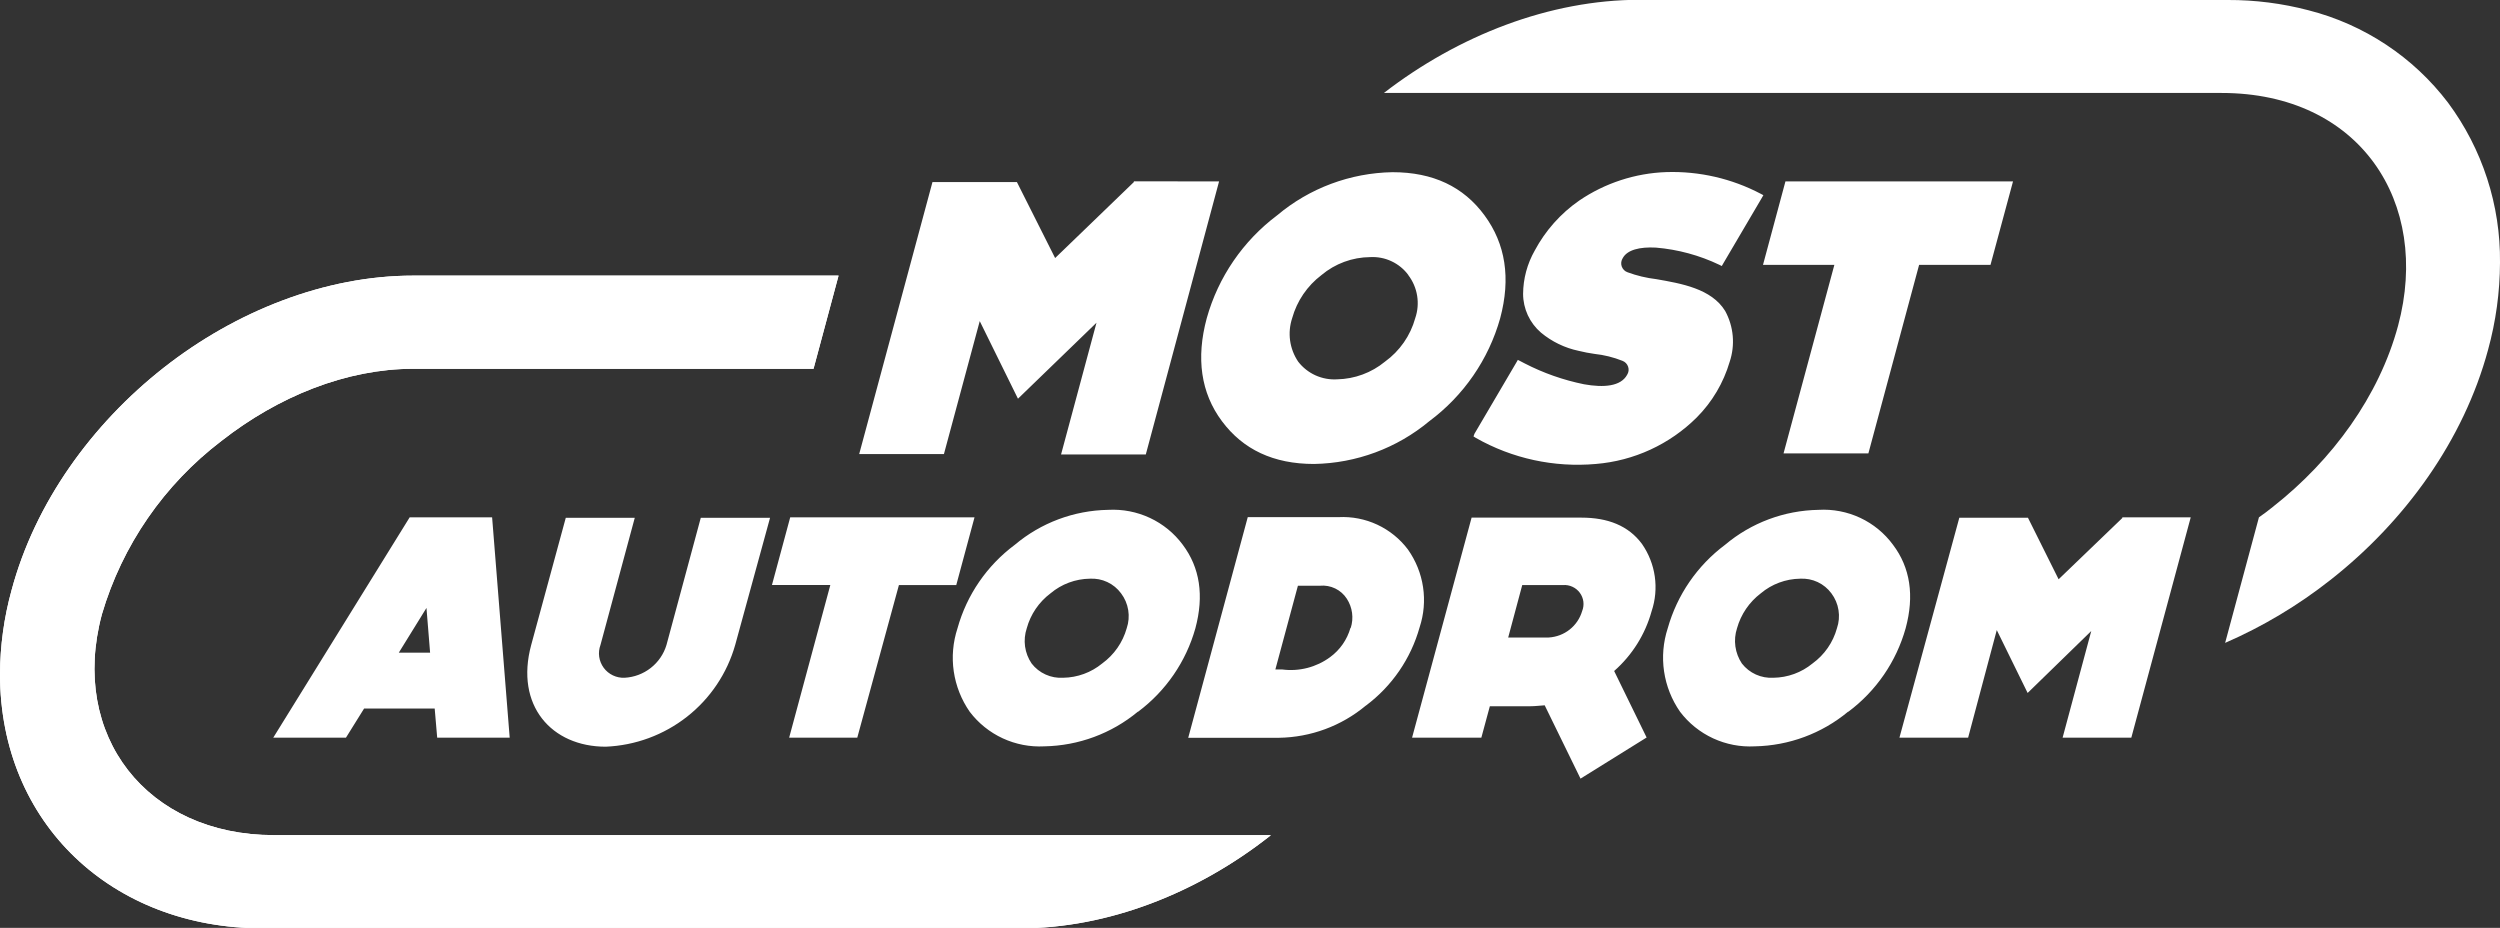 <svg width="97" height="36" viewBox="0 0 97 36" fill="none" xmlns="http://www.w3.org/2000/svg">
<rect x="0" y="0" width="97" height="36" fill="#333333" stroke="none"/>
<g clip-path="url(#clip0_145_2191)">
<path d="M16.033 10.694H32.536L31.565 14.309H16.033C13.438 14.309 10.795 15.382 8.593 17.107C6.368 18.802 4.743 21.157 3.955 23.832C2.688 28.541 5.701 32.403 10.628 32.403H49.31L49.262 32.444C46.448 34.655 42.99 36.019 39.575 36.019H10.187C4.367 36.019 0 31.965 0 26.153C0.005 25.054 0.156 23.96 0.449 22.899C1.357 19.513 3.559 16.462 6.35 14.269C9.141 12.076 12.618 10.694 16.033 10.694Z" fill="white"/>
<path d="M16.033 10.694H32.536L31.565 14.309H16.033C13.438 14.309 10.795 15.382 8.593 17.107C6.368 18.802 4.743 21.157 3.955 23.832C2.688 28.541 5.701 32.403 10.628 32.403H49.31L49.262 32.444C46.448 34.655 42.99 36.019 39.575 36.019H10.187C4.367 36.019 0 31.965 0 26.153C0.005 25.054 0.156 23.96 0.449 22.899C1.357 19.513 3.559 16.462 6.35 14.269C9.141 12.076 12.618 10.694 16.033 10.694Z" fill="white"/>
<path d="M63.611 -0H86.446C87.5 -0.003 88.549 0.131 89.568 0.398C91.729 0.949 93.638 2.213 94.983 3.983C96.317 5.781 97.025 7.962 97 10.196C96.995 11.337 96.84 12.472 96.537 13.572C95.595 17.069 93.319 20.231 90.413 22.508C89.165 23.491 87.794 24.31 86.335 24.944L87.647 20.072C87.829 19.944 88.018 19.807 88.181 19.671C90.502 17.85 92.311 15.363 93.045 12.639C94.331 7.849 91.562 3.607 86.198 3.607H53.695C56.59 1.374 60.127 -0.008 63.623 -0.008" fill="white"/>
<path d="M16.963 28.622H19.776L19.094 20.073H15.895L10.602 28.622H13.423L14.127 27.491H16.866L16.963 28.622ZM43.994 7.035V7.064L40.939 10.012L39.456 7.064H36.18L33.336 17.619H36.624L38.014 12.459L39.497 15.47L42.544 12.522L41.169 17.633H44.457L47.3 7.039L43.994 7.035ZM57.209 16.83L58.84 14.055L58.892 13.963L58.992 14.014L59.155 14.099C59.882 14.474 60.658 14.747 61.461 14.91C62.221 15.046 62.888 14.995 63.133 14.541C63.162 14.495 63.181 14.443 63.188 14.389C63.194 14.335 63.189 14.28 63.171 14.228C63.154 14.176 63.125 14.129 63.087 14.089C63.049 14.05 63.003 14.019 62.951 14C62.603 13.861 62.238 13.771 61.865 13.731C61.659 13.702 61.455 13.663 61.253 13.613C60.714 13.5 60.212 13.257 59.789 12.905C59.573 12.719 59.399 12.489 59.279 12.23C59.16 11.971 59.097 11.69 59.096 11.405C59.1 10.815 59.256 10.235 59.548 9.721C59.961 8.949 60.551 8.284 61.272 7.783C62.273 7.102 63.448 6.718 64.66 6.677C65.931 6.638 67.191 6.927 68.315 7.518L68.419 7.573L68.36 7.676L66.858 10.23L66.806 10.322L66.71 10.274C65.937 9.905 65.103 9.679 64.249 9.607C63.622 9.574 63.137 9.692 62.962 10.016C62.932 10.063 62.912 10.116 62.905 10.172C62.898 10.227 62.904 10.284 62.922 10.336C62.941 10.389 62.971 10.437 63.01 10.477C63.05 10.517 63.098 10.547 63.151 10.565C63.51 10.697 63.883 10.786 64.263 10.831C65.231 11 66.406 11.199 66.936 12.065C67.1 12.365 67.2 12.695 67.23 13.035C67.26 13.374 67.219 13.717 67.111 14.04C66.872 14.853 66.434 15.594 65.835 16.196C64.786 17.241 63.397 17.881 61.917 18.002C60.299 18.145 58.676 17.793 57.265 16.992L57.172 16.933L57.209 16.83ZM55.456 16.343C54.201 17.389 52.623 17.974 50.985 18.002C49.41 18.002 48.231 17.442 47.412 16.343C46.592 15.245 46.403 13.896 46.822 12.345C47.268 10.753 48.228 9.35 49.554 8.354C50.807 7.3 52.388 6.709 54.029 6.681C55.604 6.681 56.783 7.245 57.598 8.354C58.414 9.463 58.625 10.79 58.206 12.352C57.757 13.948 56.79 15.351 55.456 16.343ZM54.644 10.672C54.475 10.442 54.25 10.258 53.991 10.137C53.733 10.015 53.447 9.96 53.161 9.976C52.47 9.982 51.802 10.228 51.274 10.672C50.721 11.091 50.321 11.679 50.136 12.345C50.043 12.626 50.016 12.923 50.056 13.216C50.097 13.508 50.204 13.788 50.37 14.033C50.546 14.261 50.776 14.443 51.04 14.563C51.304 14.682 51.593 14.736 51.882 14.718C52.56 14.704 53.213 14.463 53.736 14.033C54.309 13.619 54.723 13.024 54.911 12.345C55.007 12.066 55.032 11.767 54.985 11.475C54.938 11.183 54.82 10.908 54.64 10.672H54.644ZM77.231 10.278H74.461L72.493 17.593H69.201L71.173 10.278H68.404L69.275 7.039H78.105L77.231 10.278ZM15.473 25.324L16.547 23.588L16.688 25.324H15.473ZM27.19 20.091L25.859 25.026C25.753 25.378 25.54 25.689 25.25 25.916C24.959 26.144 24.605 26.277 24.236 26.297C24.079 26.304 23.923 26.273 23.781 26.205C23.64 26.138 23.517 26.037 23.424 25.911C23.332 25.785 23.271 25.639 23.249 25.484C23.227 25.33 23.244 25.172 23.298 25.026L24.629 20.091H21.952L20.61 25.026C19.977 27.373 21.4 28.972 23.502 28.972C24.651 28.924 25.755 28.517 26.657 27.808C27.559 27.1 28.212 26.126 28.525 25.026L29.878 20.091H27.19ZM37.103 22.7H34.878L33.262 28.622H30.619L32.217 22.697H29.952L30.66 20.073H37.811L37.103 22.7ZM44.146 27.616C43.127 28.46 41.85 28.933 40.524 28.958C39.967 28.988 39.412 28.881 38.906 28.647C38.401 28.413 37.961 28.059 37.625 27.616C37.3 27.149 37.089 26.614 37.006 26.052C36.924 25.49 36.974 24.917 37.151 24.377C37.511 23.082 38.293 21.943 39.375 21.138C40.389 20.284 41.668 19.805 42.997 19.782C43.555 19.751 44.111 19.859 44.617 20.095C45.123 20.332 45.561 20.69 45.892 21.138C46.555 22.022 46.722 23.109 46.381 24.377C46.018 25.671 45.236 26.809 44.157 27.616H44.146ZM43.497 23.021C43.359 22.834 43.177 22.683 42.965 22.584C42.755 22.485 42.522 22.44 42.289 22.453C41.729 22.46 41.189 22.661 40.761 23.021C40.311 23.358 39.986 23.836 39.838 24.377C39.762 24.604 39.74 24.846 39.772 25.083C39.805 25.32 39.892 25.546 40.027 25.744C40.17 25.929 40.356 26.076 40.57 26.172C40.783 26.269 41.017 26.311 41.251 26.297C41.803 26.289 42.337 26.094 42.763 25.744C43.226 25.408 43.562 24.926 43.716 24.377C43.793 24.15 43.813 23.908 43.775 23.672C43.737 23.436 43.642 23.212 43.497 23.021ZM52.991 27.38C52.045 28.169 50.855 28.608 49.621 28.626H46.103L48.413 20.065H51.931C52.45 20.038 52.968 20.138 53.438 20.357C53.909 20.577 54.318 20.908 54.629 21.322C54.935 21.756 55.136 22.254 55.214 22.778C55.293 23.302 55.247 23.837 55.081 24.34C54.741 25.554 54.008 26.623 52.994 27.38H52.991ZM52.409 24.362C52.469 24.174 52.486 23.975 52.46 23.78C52.434 23.584 52.364 23.397 52.257 23.231C52.147 23.06 51.991 22.922 51.807 22.833C51.623 22.744 51.419 22.707 51.215 22.726H50.359L49.484 25.976H49.755C50.411 26.061 51.076 25.889 51.608 25.497C51.991 25.217 52.269 24.817 52.398 24.362H52.409ZM63.889 28.615L62.629 26.035C63.329 25.419 63.834 24.614 64.082 23.717C64.228 23.284 64.27 22.822 64.206 22.369C64.142 21.917 63.972 21.485 63.711 21.108C63.185 20.393 62.377 20.084 61.361 20.084H57.098L54.788 28.622H57.476L57.806 27.402H59.381C59.567 27.402 59.752 27.377 59.934 27.366L61.324 30.211L63.889 28.615ZM58.518 24.735L59.063 22.7H60.645C60.771 22.691 60.897 22.714 61.011 22.767C61.125 22.819 61.224 22.9 61.298 23.001C61.372 23.102 61.419 23.22 61.435 23.344C61.45 23.468 61.434 23.594 61.387 23.71C61.304 23.993 61.135 24.243 60.904 24.426C60.672 24.61 60.389 24.717 60.093 24.735H58.518ZM71.703 27.616C70.686 28.46 69.41 28.933 68.085 28.958C67.528 28.988 66.973 28.881 66.467 28.647C65.962 28.413 65.522 28.059 65.186 27.616C64.861 27.149 64.649 26.614 64.566 26.052C64.483 25.49 64.532 24.917 64.708 24.377C65.072 23.084 65.853 21.945 66.933 21.138C67.947 20.284 69.228 19.805 70.558 19.782C71.115 19.749 71.672 19.856 72.178 20.093C72.683 20.33 73.12 20.689 73.449 21.138C74.117 22.022 74.283 23.109 73.939 24.377C73.577 25.671 72.795 26.81 71.715 27.616H71.703ZM71.058 23.021C70.92 22.834 70.736 22.683 70.525 22.584C70.313 22.485 70.08 22.44 69.846 22.453C69.286 22.461 68.746 22.662 68.319 23.021C67.871 23.361 67.547 23.837 67.396 24.377C67.322 24.604 67.3 24.845 67.333 25.082C67.366 25.319 67.452 25.545 67.585 25.744C67.729 25.929 67.916 26.076 68.129 26.172C68.343 26.268 68.578 26.311 68.812 26.297C69.365 26.289 69.898 26.094 70.324 25.744C70.787 25.409 71.122 24.927 71.273 24.377C71.351 24.151 71.372 23.909 71.334 23.673C71.297 23.436 71.202 23.213 71.058 23.021ZM82.346 20.073V20.099L79.874 22.476L78.684 20.087H76.022L73.698 28.622H76.363L77.475 24.447L78.672 26.887L81.141 24.484L80.029 28.622H82.695L85 20.073H82.346Z" fill="white"/>
</g>
<defs>
<clipPath id="clip0_145_2191">
<rect width="97" height="36" fill="white"/>
</clipPath>
</defs>
</svg>

